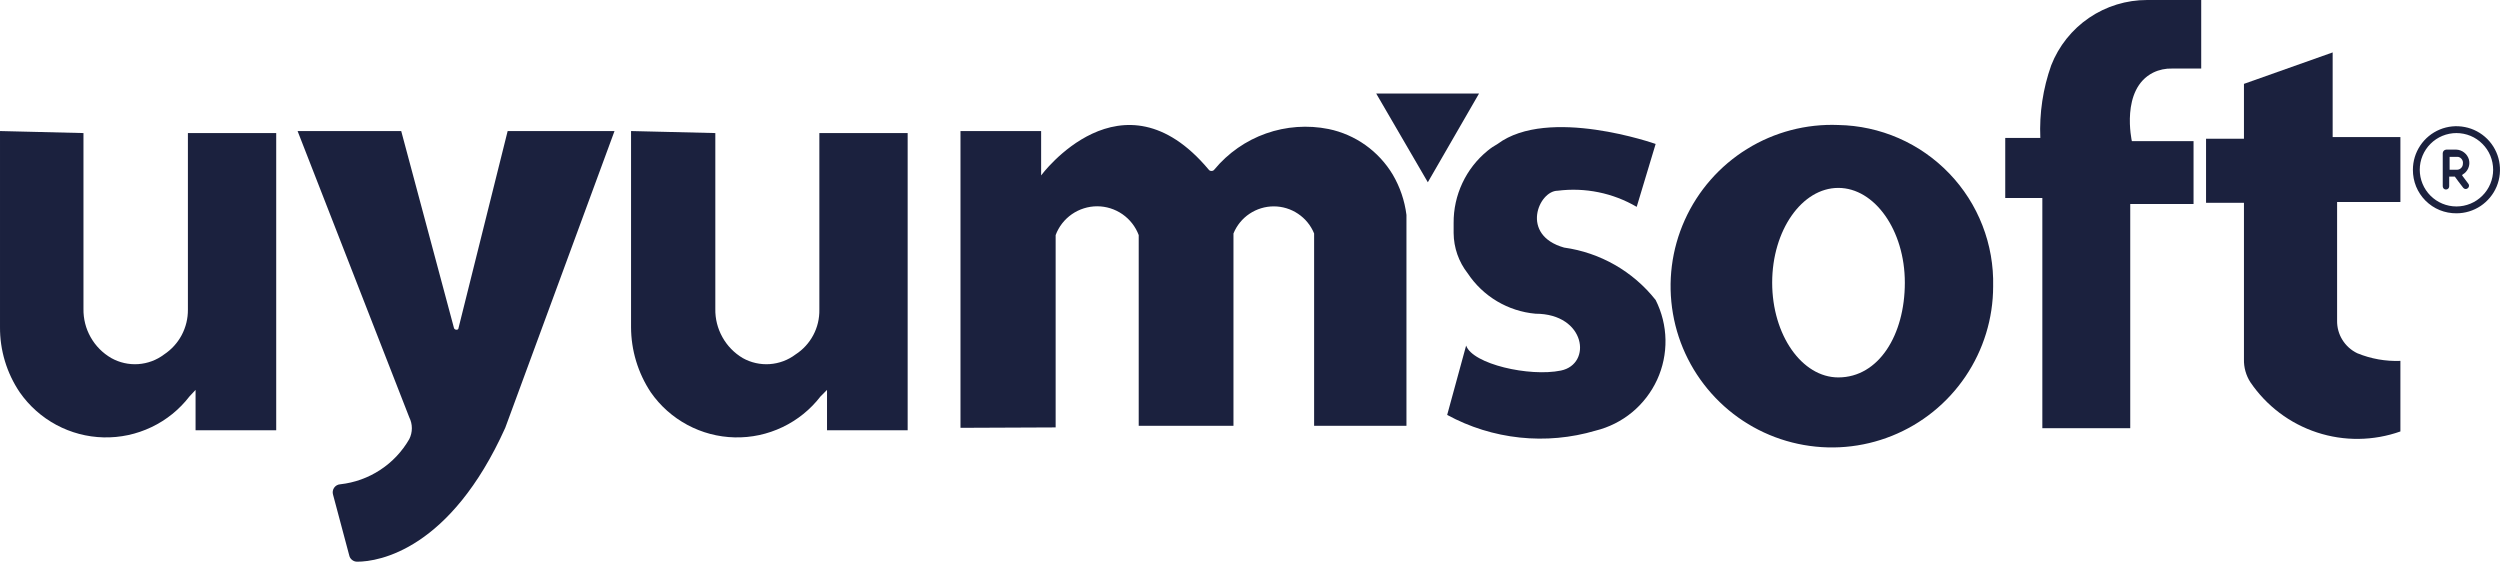 <svg width="62" height="14" viewBox="0 0 62 14" fill="none" xmlns="http://www.w3.org/2000/svg">
<path d="M6.35613e-05 3.25V8.11C-0.004 8.687 0.167 9.252 0.49 9.73C0.725 10.067 1.035 10.343 1.396 10.537C1.758 10.731 2.16 10.838 2.57 10.847C2.98 10.857 3.386 10.77 3.756 10.593C4.127 10.417 4.45 10.155 4.7 9.83L4.85 9.67V10.67H6.85V3.3H4.66V7.68C4.662 7.899 4.609 8.116 4.506 8.31C4.403 8.504 4.253 8.669 4.07 8.79C3.884 8.931 3.661 9.014 3.428 9.03C3.196 9.046 2.964 8.994 2.76 8.88C2.547 8.757 2.37 8.579 2.249 8.364C2.127 8.15 2.066 7.906 2.07 7.66V3.3L6.35613e-05 3.25Z" fill="#1B213E"/>
<path d="M15.65 3.25V8.11C15.651 8.686 15.821 9.25 16.14 9.73C16.374 10.067 16.685 10.343 17.046 10.537C17.407 10.731 17.809 10.838 18.22 10.847C18.63 10.857 19.036 10.77 19.406 10.593C19.776 10.417 20.1 10.155 20.35 9.83L20.51 9.67V10.67H22.51V3.3H20.32V7.68C20.324 7.9 20.273 8.117 20.169 8.312C20.066 8.506 19.915 8.671 19.73 8.79C19.544 8.931 19.321 9.014 19.088 9.03C18.856 9.046 18.623 8.994 18.42 8.88C18.209 8.755 18.035 8.576 17.916 8.362C17.796 8.147 17.735 7.905 17.74 7.66V3.3L15.65 3.25Z" fill="#1B213E"/>
<path d="M9.95 3.25H7.38L10.15 10.35C10.192 10.434 10.214 10.526 10.214 10.62C10.214 10.714 10.192 10.806 10.15 10.89C9.973 11.198 9.726 11.46 9.429 11.654C9.132 11.849 8.793 11.971 8.44 12.01C8.409 12.012 8.38 12.02 8.353 12.035C8.326 12.05 8.304 12.071 8.286 12.096C8.269 12.121 8.257 12.15 8.253 12.18C8.248 12.21 8.251 12.241 8.26 12.27L8.66 13.77C8.669 13.816 8.694 13.857 8.731 13.886C8.767 13.915 8.813 13.931 8.86 13.93C9.4 13.93 11.17 13.63 12.53 10.61L15.24 3.25H12.59L11.37 8.14C11.37 8.19 11.28 8.19 11.26 8.14L9.95 3.25Z" fill="#1B213E"/>
<path d="M23.82 10.61V3.25H25.82V4.35C25.82 4.35 27.82 1.64 29.97 4.2C29.978 4.212 29.989 4.223 30.002 4.23C30.015 4.237 30.03 4.24 30.045 4.24C30.06 4.24 30.074 4.237 30.087 4.23C30.101 4.223 30.112 4.212 30.12 4.2C30.458 3.794 30.899 3.486 31.397 3.31C31.895 3.134 32.432 3.096 32.95 3.2C33.279 3.268 33.59 3.404 33.863 3.598C34.137 3.793 34.367 4.042 34.54 4.33C34.72 4.637 34.836 4.977 34.88 5.33V10.56H32.59V5.79C32.509 5.591 32.37 5.421 32.192 5.302C32.014 5.182 31.804 5.118 31.59 5.118C31.375 5.118 31.166 5.182 30.987 5.302C30.809 5.421 30.671 5.591 30.59 5.79V10.56H28.24V5.83C28.161 5.62 28.02 5.44 27.836 5.312C27.652 5.185 27.434 5.116 27.21 5.116C26.986 5.116 26.767 5.185 26.583 5.312C26.399 5.44 26.258 5.62 26.18 5.83V10.6L23.82 10.61Z" fill="#1B213E"/>
<path d="M34.13 2.32H36.68L35.41 4.52L34.13 2.32Z" fill="#1B213E"/>
<path d="M40.59 5.13L41.06 3.57C41.06 3.57 38.4 2.63 37.14 3.57C37.052 3.619 36.968 3.675 36.89 3.74C36.625 3.957 36.412 4.23 36.267 4.54C36.122 4.849 36.047 5.188 36.05 5.53V5.78C36.053 6.143 36.176 6.495 36.4 6.78C36.587 7.062 36.836 7.298 37.126 7.471C37.417 7.644 37.743 7.75 38.08 7.78C39.33 7.78 39.49 9.03 38.71 9.19C37.93 9.35 36.52 9.03 36.36 8.57L35.89 10.29C36.448 10.594 37.06 10.784 37.691 10.851C38.323 10.918 38.961 10.86 39.57 10.68C39.903 10.598 40.213 10.442 40.477 10.224C40.741 10.005 40.952 9.73 41.096 9.419C41.239 9.108 41.31 8.768 41.304 8.425C41.298 8.083 41.214 7.746 41.06 7.44C40.499 6.73 39.686 6.265 38.79 6.14C37.69 5.83 38.16 4.73 38.63 4.73C39.31 4.644 39.999 4.784 40.59 5.13V5.13Z" fill="#1B213E"/>
<path d="M45.59 3.1C44.793 3.068 44.005 3.275 43.326 3.695C42.648 4.115 42.11 4.728 41.783 5.455C41.455 6.183 41.353 6.992 41.489 7.778C41.624 8.564 41.992 9.291 42.545 9.867C43.097 10.443 43.809 10.84 44.589 11.007C45.369 11.175 46.181 11.106 46.922 10.808C47.662 10.511 48.296 9.999 48.743 9.338C49.19 8.677 49.43 7.898 49.43 7.1C49.442 6.585 49.352 6.072 49.165 5.592C48.979 5.112 48.699 4.673 48.342 4.302C47.985 3.93 47.558 3.632 47.086 3.426C46.614 3.22 46.105 3.109 45.59 3.1ZM45.59 9.36C44.69 9.36 43.95 8.31 43.95 7.01C43.95 5.71 44.69 4.66 45.59 4.66C46.49 4.66 47.24 5.71 47.24 7.01C47.24 8.31 46.59 9.36 45.59 9.36Z" fill="#1B213E"/>
<path d="M54.32 3.5H52.87C52.87 3.5 52.58 2.21 53.4 1.8C53.546 1.729 53.708 1.695 53.87 1.7H54.59V6.22699e-06H53.25C52.736 -0.001 52.234 0.153 51.809 0.442C51.385 0.731 51.057 1.142 50.87 1.62C50.665 2.197 50.574 2.808 50.6 3.42H49.73V4.91H50.65V10.62H52.83V5.06H54.4V3.5H54.32Z" fill="#1B213E"/>
<path d="M55.65 2.08L57.85 1.3V3.4H59.53V5.01H57.96V7.95C57.957 8.119 58.002 8.285 58.091 8.428C58.18 8.572 58.308 8.687 58.46 8.76C58.799 8.899 59.164 8.964 59.53 8.95V10.7C58.862 10.937 58.135 10.946 57.462 10.725C56.788 10.504 56.208 10.066 55.81 9.48C55.7 9.31 55.645 9.112 55.65 8.91V5.03H54.71V3.44H55.65V2.08Z" fill="#1B213E"/>
<path d="M59.84 4.21C59.84 3.996 59.903 3.788 60.022 3.61C60.141 3.432 60.309 3.294 60.507 3.212C60.704 3.13 60.921 3.109 61.13 3.151C61.34 3.192 61.532 3.295 61.684 3.446C61.835 3.597 61.938 3.79 61.979 3.999C62.021 4.209 61.999 4.426 61.918 4.623C61.836 4.821 61.697 4.989 61.52 5.108C61.342 5.227 61.133 5.29 60.92 5.29C60.778 5.291 60.637 5.264 60.505 5.211C60.373 5.157 60.254 5.077 60.153 4.977C60.053 4.876 59.973 4.757 59.919 4.625C59.866 4.493 59.839 4.352 59.84 4.21V4.21ZM60.01 4.21C60.01 4.451 60.106 4.683 60.276 4.853C60.447 5.024 60.678 5.12 60.92 5.12C61.161 5.12 61.393 5.024 61.563 4.853C61.734 4.683 61.83 4.451 61.83 4.21C61.83 4.091 61.806 3.972 61.761 3.862C61.715 3.751 61.648 3.651 61.563 3.567C61.479 3.482 61.379 3.415 61.268 3.369C61.158 3.324 61.039 3.3 60.92 3.3C60.8 3.3 60.682 3.324 60.572 3.369C60.461 3.415 60.361 3.482 60.276 3.567C60.192 3.651 60.125 3.751 60.079 3.862C60.033 3.972 60.01 4.091 60.01 4.21V4.21Z" fill="#1B213E"/>
<path d="M61.06 4.35L61.21 4.55C61.224 4.565 61.232 4.585 61.232 4.605C61.232 4.625 61.224 4.645 61.21 4.66C61.203 4.668 61.193 4.675 61.183 4.68C61.173 4.685 61.161 4.687 61.15 4.687C61.139 4.687 61.127 4.685 61.117 4.68C61.107 4.675 61.098 4.668 61.09 4.66L60.96 4.49L60.88 4.38H60.74V4.62C60.74 4.641 60.732 4.662 60.717 4.677C60.702 4.692 60.681 4.7 60.66 4.7C60.639 4.7 60.618 4.692 60.603 4.677C60.589 4.662 60.58 4.641 60.58 4.62V3.8C60.58 3.8 60.58 3.72 60.67 3.71H60.91C60.983 3.712 61.054 3.737 61.111 3.782C61.169 3.827 61.211 3.889 61.23 3.96C61.248 4.031 61.242 4.105 61.213 4.172C61.184 4.239 61.134 4.295 61.07 4.33L61.06 4.35ZM60.75 4.21H60.93C60.95 4.21 60.969 4.206 60.987 4.199C61.006 4.191 61.022 4.18 61.036 4.166C61.05 4.152 61.061 4.136 61.069 4.117C61.076 4.099 61.08 4.08 61.08 4.06C61.086 4.022 61.077 3.983 61.054 3.951C61.032 3.919 60.998 3.897 60.96 3.89H60.75V4.21Z" fill="#1B213E"/>
</svg>
